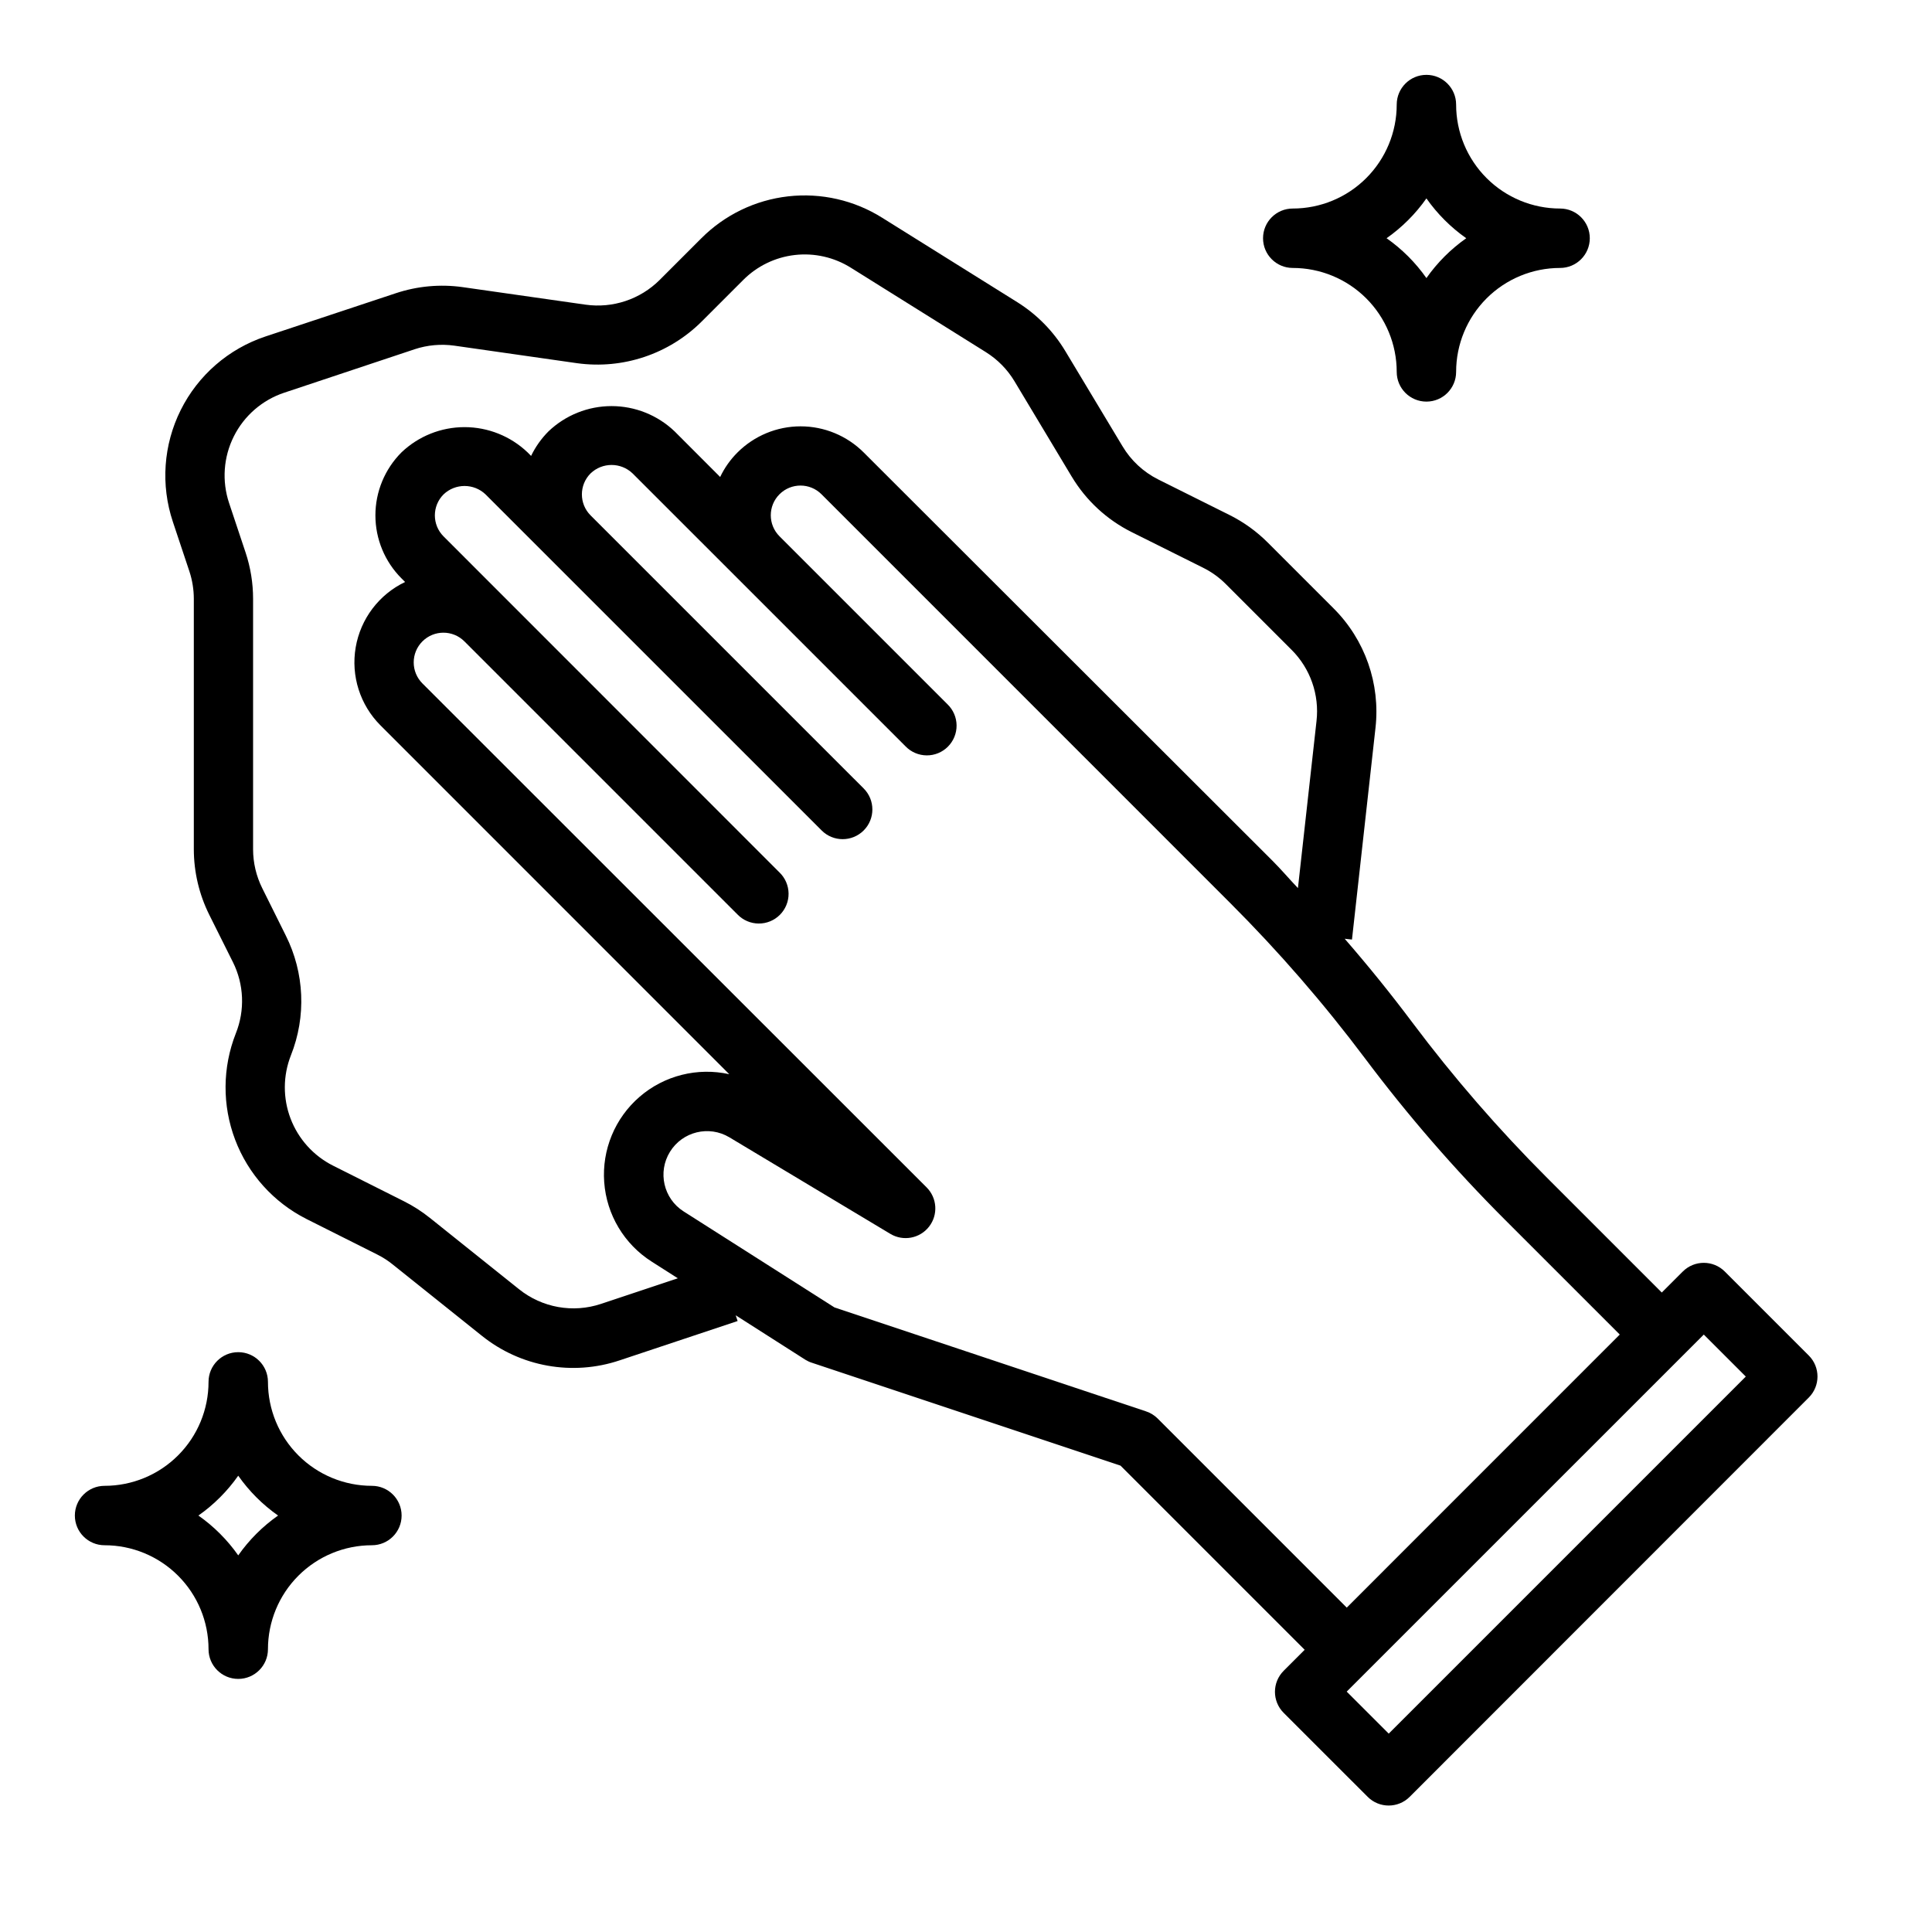 <?xml version="1.0" encoding="UTF-8"?>
<!-- The Best Svg Icon site in the world: iconSvg.co, Visit us! https://iconsvg.co -->
<svg fill="#000000" width="800px" height="800px" version="1.1" viewBox="144 144 512 512" xmlns="http://www.w3.org/2000/svg">
 <g>
  <path d="m623.35 503.23-22.262-22.262c-3.074-3.07-8.059-3.07-11.133 0l-5.566 5.566-30.414-30.418c-12.844-12.84-24.758-26.574-35.652-41.098-5.699-7.606-11.688-15.016-17.965-22.238l1.93 0.211 6.227-56.059v0.004c1.332-11.73-2.773-23.426-11.141-31.75l-17.414-17.414c-2.949-2.953-6.356-5.406-10.09-7.273l-18.934-9.445c-3.918-1.965-7.195-5.008-9.445-8.77l-15.168-25.238c-3.16-5.262-7.516-9.699-12.715-12.957l-35.777-22.355c-7.434-4.684-16.242-6.691-24.969-5.699-8.73 0.992-16.859 4.93-23.051 11.16l-11.023 11.023c-5.152 5.117-12.398 7.531-19.594 6.523l-32.551-4.644c-5.965-0.844-12.047-0.289-17.766 1.617l-34.543 11.461c-9.766 3.258-17.836 10.266-22.434 19.477-4.598 9.211-5.352 19.871-2.086 29.637l4.367 13.098c0.781 2.356 1.18 4.824 1.184 7.305v66.379c0.008 6.027 1.41 11.969 4.098 17.363l6.25 12.516 0.004 0.004c2.949 5.894 3.234 12.77 0.785 18.891-3.57 9.047-3.637 19.102-0.184 28.195 3.449 9.094 10.168 16.57 18.84 20.973l18.812 9.445 0.004 0.004c1.453 0.723 2.828 1.605 4.094 2.629l23.617 18.895-0.004-0.004c10.277 8.262 24.055 10.719 36.551 6.519l31.242-10.414-0.504-1.52 18.508 11.809c0.543 0.332 1.125 0.598 1.734 0.785l81.734 27.246 48.805 48.805-5.574 5.574h0.004c-3.074 3.074-3.074 8.059 0 11.133l22.27 22.262c3.074 3.074 8.055 3.074 11.129 0l105.77-105.82c3.074-3.074 3.074-8.059 0-11.133zm-320.07-13.688c-7.43 2.481-15.613 1.02-21.727-3.883l-23.617-18.895 0.004 0.004c-2.141-1.719-4.457-3.207-6.914-4.434l-18.805-9.445c-5.16-2.609-9.16-7.051-11.219-12.457s-2.023-11.383 0.094-16.766c4.098-10.293 3.598-21.848-1.367-31.754l-6.219-12.508c-1.602-3.211-2.438-6.75-2.441-10.336v-66.379c0-4.172-0.672-8.32-1.992-12.281l-4.367-13.098c-1.941-5.816-1.496-12.164 1.246-17.648 2.738-5.484 7.547-9.656 13.363-11.594l34.543-11.508v-0.004c3.398-1.125 7.012-1.449 10.555-0.953l32.551 4.652c12.102 1.664 24.289-2.41 32.953-11.02l11.02-11.02c3.684-3.707 8.52-6.051 13.711-6.641s10.43 0.605 14.852 3.387l35.785 22.371v0.004c3.09 1.934 5.68 4.566 7.555 7.691l15.152 25.246h0.004c3.789 6.336 9.316 11.453 15.926 14.75l18.941 9.445h-0.004c2.219 1.105 4.242 2.562 5.992 4.316l17.414 17.414v-0.004c4.977 4.957 7.414 11.914 6.617 18.895l-4.922 44.258c-2.266-2.363-4.41-4.914-6.738-7.234l-108.36-108.23c-4.434-4.418-10.438-6.902-16.699-6.902s-12.266 2.484-16.703 6.902c-1.902 1.891-3.465 4.098-4.617 6.519l-12.086-12.102c-4.5-4.289-10.48-6.684-16.695-6.684-6.219 0-12.195 2.394-16.699 6.684-1.898 1.898-3.461 4.102-4.625 6.519l-0.938-0.945c-4.504-4.289-10.484-6.684-16.703-6.684s-12.199 2.394-16.699 6.684c-4.43 4.43-6.918 10.438-6.918 16.699 0 6.266 2.488 12.273 6.918 16.703l0.953 0.953c-6.918 3.305-11.797 9.762-13.094 17.316s1.156 15.27 6.574 20.688l92.426 92.441c-8.422-1.875-17.234 0.344-23.762 5.984-6.531 5.637-10.008 14.035-9.379 22.637 0.629 8.605 5.289 16.406 12.57 21.035l6.941 4.426zm147.52 30.387c-0.863-0.863-1.918-1.512-3.078-1.898l-82.578-27.551-39.988-25.449c-5.316-3.394-6.922-10.43-3.606-15.793 3.312-5.367 10.32-7.078 15.734-3.844l42.668 25.594c3.406 2.043 7.801 1.227 10.25-1.906 2.445-3.129 2.176-7.594-0.633-10.406l-133.62-133.56c-1.48-1.477-2.312-3.477-2.312-5.566-0.004-2.09 0.824-4.09 2.301-5.57 3.07-3.078 8.055-3.082 11.133-0.012l72.375 72.375c1.469 1.52 3.484 2.387 5.594 2.402 2.113 0.02 4.144-0.812 5.637-2.305 1.492-1.492 2.324-3.523 2.305-5.633-0.02-2.113-0.883-4.129-2.402-5.594l-89.031-89.066c-3.074-3.074-3.074-8.055 0-11.129 3.113-2.973 8.016-2.973 11.129 0l89.074 89.062c3.074 3.074 8.059 3.074 11.133-0.004 3.074-3.074 3.074-8.062-0.004-11.133l-72.367-72.363c-3.074-3.07-3.074-8.055 0-11.129 3.109-2.977 8.012-2.977 11.125 0l27.805 27.797 44.531 44.531c1.465 1.52 3.481 2.383 5.594 2.402 2.109 0.02 4.141-0.812 5.633-2.305 1.492-1.492 2.324-3.523 2.305-5.637-0.016-2.109-0.883-4.125-2.402-5.594l-44.531-44.531c-3.074-3.074-3.074-8.062 0.004-11.133 3.074-3.074 8.062-3.074 11.133 0.004l108.36 108.37c12.84 12.844 24.758 26.578 35.66 41.102 11.34 15.125 23.742 29.426 37.109 42.793l30.418 30.418-72.352 72.367zm61.23 83.5-11.141-11.133 11.133-11.133 72.367-72.359 11.133-11.133 11.133 11.133z"/>
  <path d="m486.59 215.01c7.309 0 14.316 2.902 19.484 8.066 5.164 5.168 8.07 12.176 8.07 19.484 0 4.348 3.523 7.871 7.871 7.871s7.871-3.523 7.871-7.871c0-7.309 2.902-14.316 8.07-19.484 5.168-5.164 12.176-8.066 19.48-8.066 4.348 0 7.875-3.527 7.875-7.875 0-4.348-3.527-7.871-7.875-7.871-7.305 0-14.312-2.902-19.48-8.07-5.168-5.168-8.07-12.176-8.07-19.48 0-4.348-3.523-7.875-7.871-7.875s-7.871 3.527-7.871 7.875c0 7.305-2.906 14.312-8.07 19.48-5.168 5.168-12.176 8.07-19.484 8.07-4.348 0-7.871 3.523-7.871 7.871 0 4.348 3.523 7.875 7.871 7.875zm35.426-18.43c2.883 4.102 6.453 7.672 10.555 10.555-4.102 2.883-7.672 6.453-10.555 10.559-2.883-4.106-6.453-7.676-10.559-10.559 4.106-2.883 7.676-6.453 10.559-10.555z"/>
  <path d="m242.56 537.76c-7.309 0-14.316-2.902-19.484-8.07-5.164-5.164-8.066-12.172-8.066-19.48 0-4.348-3.527-7.871-7.875-7.871-4.348 0-7.871 3.523-7.871 7.871 0 7.309-2.902 14.316-8.07 19.48-5.168 5.168-12.176 8.07-19.48 8.07-4.348 0-7.875 3.527-7.875 7.875 0 4.348 3.527 7.871 7.875 7.871 7.305 0 14.312 2.902 19.48 8.07 5.168 5.164 8.07 12.172 8.07 19.48 0 4.348 3.523 7.871 7.871 7.871 4.348 0 7.875-3.523 7.875-7.871 0-7.309 2.902-14.316 8.066-19.48 5.168-5.168 12.176-8.07 19.484-8.07 4.348 0 7.871-3.523 7.871-7.871 0-4.348-3.523-7.875-7.871-7.875zm-35.426 18.43c-2.883-4.102-6.453-7.676-10.555-10.555 4.102-2.883 7.672-6.457 10.555-10.559 2.883 4.102 6.453 7.676 10.559 10.559-4.106 2.879-7.676 6.453-10.559 10.555z"/>
 </g>
</svg>
